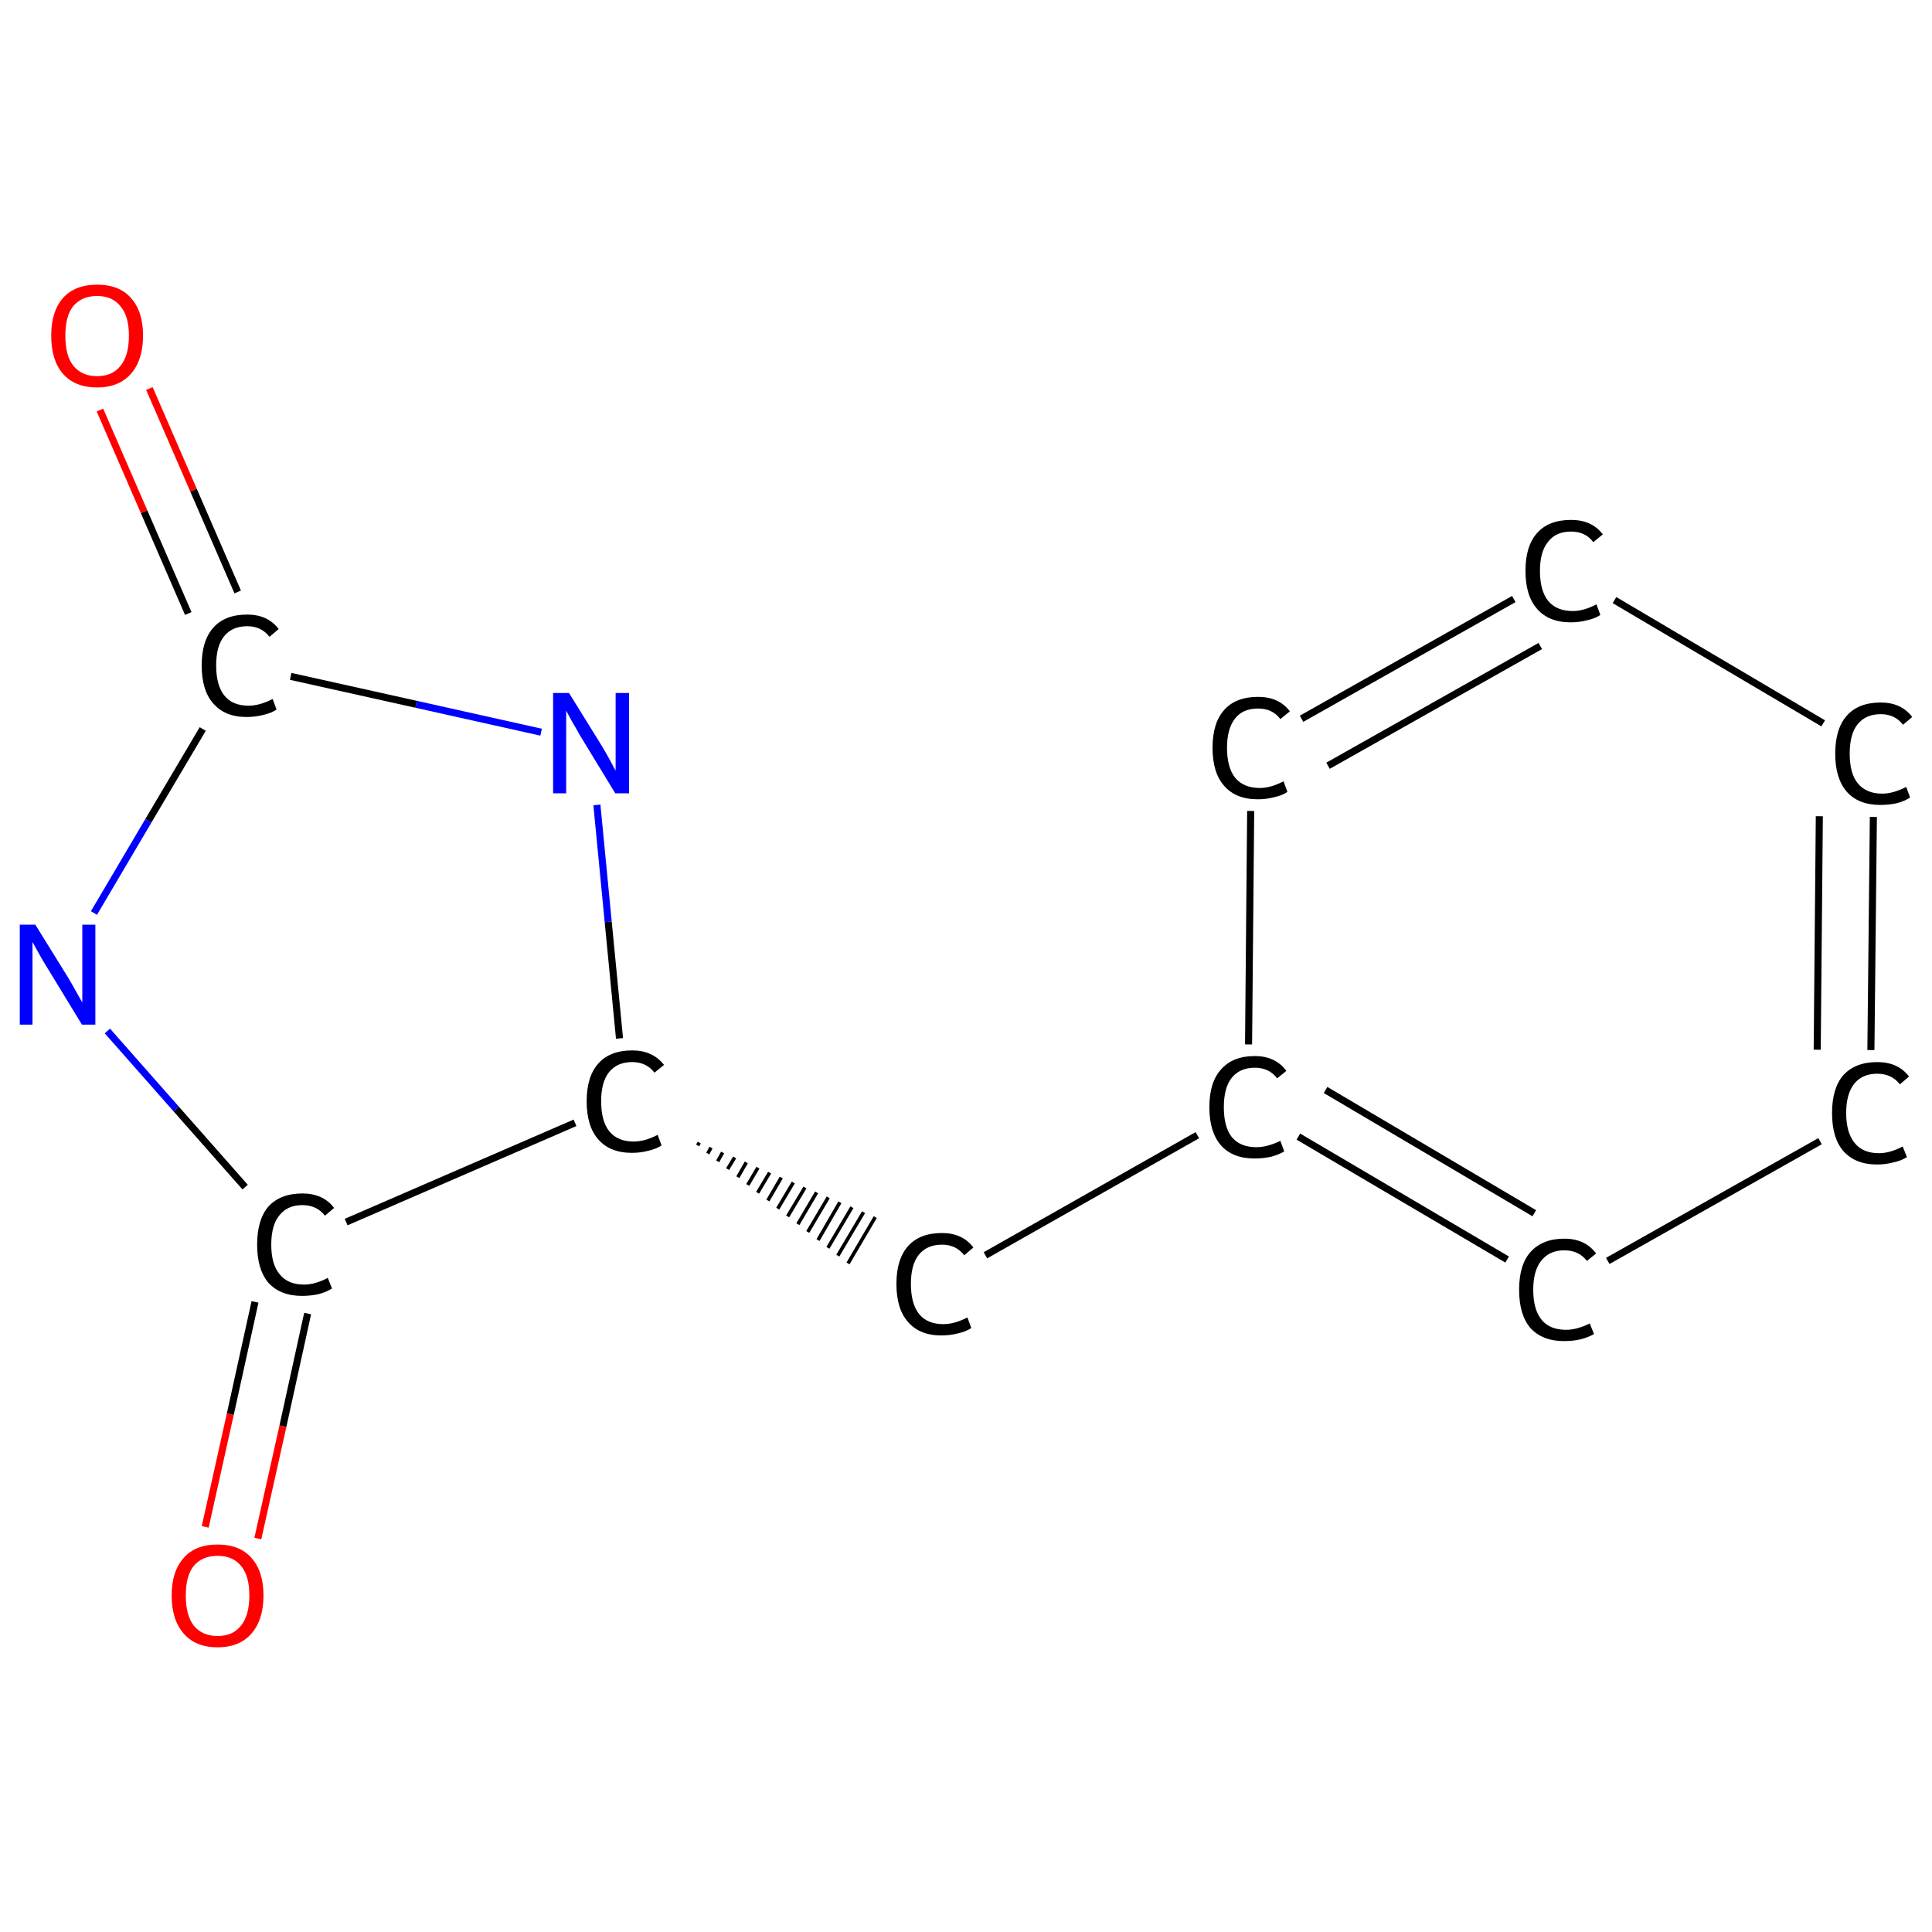 <?xml version='1.0' encoding='iso-8859-1'?>
<svg version='1.1' baseProfile='full'
              xmlns='http://www.w3.org/2000/svg'
                      xmlns:rdkit='http://www.rdkit.org/xml'
                      xmlns:xlink='http://www.w3.org/1999/xlink'
                  xml:space='preserve'
width='547px' height='547px' viewBox='0 0 547 547'>
<!-- END OF HEADER -->
<rect style='opacity:1.0;fill:#FFFFFF;stroke:none' width='547.0' height='547.0' x='0.0' y='0.0'> </rect>
<path class='bond-0 atom-0 atom-1' d='M 42.3,110.0 L 54.8,138.8' style='fill:none;fill-rule:evenodd;stroke:#FF0000;stroke-width:2.0px;stroke-linecap:butt;stroke-linejoin:miter;stroke-opacity:1' />
<path class='bond-0 atom-0 atom-1' d='M 54.8,138.8 L 67.3,167.6' style='fill:none;fill-rule:evenodd;stroke:#000000;stroke-width:2.0px;stroke-linecap:butt;stroke-linejoin:miter;stroke-opacity:1' />
<path class='bond-0 atom-0 atom-1' d='M 28.3,116.1 L 40.8,144.9' style='fill:none;fill-rule:evenodd;stroke:#FF0000;stroke-width:2.0px;stroke-linecap:butt;stroke-linejoin:miter;stroke-opacity:1' />
<path class='bond-0 atom-0 atom-1' d='M 40.8,144.9 L 53.3,173.7' style='fill:none;fill-rule:evenodd;stroke:#000000;stroke-width:2.0px;stroke-linecap:butt;stroke-linejoin:miter;stroke-opacity:1' />
<path class='bond-1 atom-1 atom-2' d='M 57.4,206.4 L 42.0,232.4' style='fill:none;fill-rule:evenodd;stroke:#000000;stroke-width:2.0px;stroke-linecap:butt;stroke-linejoin:miter;stroke-opacity:1' />
<path class='bond-1 atom-1 atom-2' d='M 42.0,232.4 L 26.6,258.5' style='fill:none;fill-rule:evenodd;stroke:#0000FF;stroke-width:2.0px;stroke-linecap:butt;stroke-linejoin:miter;stroke-opacity:1' />
<path class='bond-2 atom-2 atom-3' d='M 30.4,291.9 L 49.9,314.0' style='fill:none;fill-rule:evenodd;stroke:#0000FF;stroke-width:2.0px;stroke-linecap:butt;stroke-linejoin:miter;stroke-opacity:1' />
<path class='bond-2 atom-2 atom-3' d='M 49.9,314.0 L 69.4,336.1' style='fill:none;fill-rule:evenodd;stroke:#000000;stroke-width:2.0px;stroke-linecap:butt;stroke-linejoin:miter;stroke-opacity:1' />
<path class='bond-3 atom-3 atom-4' d='M 72.2,368.6 L 65.2,400.4' style='fill:none;fill-rule:evenodd;stroke:#000000;stroke-width:2.0px;stroke-linecap:butt;stroke-linejoin:miter;stroke-opacity:1' />
<path class='bond-3 atom-3 atom-4' d='M 65.2,400.4 L 58.1,432.3' style='fill:none;fill-rule:evenodd;stroke:#FF0000;stroke-width:2.0px;stroke-linecap:butt;stroke-linejoin:miter;stroke-opacity:1' />
<path class='bond-3 atom-3 atom-4' d='M 87.1,371.9 L 80.1,403.8' style='fill:none;fill-rule:evenodd;stroke:#000000;stroke-width:2.0px;stroke-linecap:butt;stroke-linejoin:miter;stroke-opacity:1' />
<path class='bond-3 atom-3 atom-4' d='M 80.1,403.8 L 73.0,435.6' style='fill:none;fill-rule:evenodd;stroke:#FF0000;stroke-width:2.0px;stroke-linecap:butt;stroke-linejoin:miter;stroke-opacity:1' />
<path class='bond-4 atom-3 atom-5' d='M 98.0,346.0 L 162.8,317.9' style='fill:none;fill-rule:evenodd;stroke:#000000;stroke-width:2.0px;stroke-linecap:butt;stroke-linejoin:miter;stroke-opacity:1' />
<path class='bond-5 atom-5 atom-6' d='M 197.5,324.3 L 198.0,323.5' style='fill:none;fill-rule:evenodd;stroke:#000000;stroke-width:1.0px;stroke-linecap:butt;stroke-linejoin:miter;stroke-opacity:1' />
<path class='bond-5 atom-5 atom-6' d='M 200.4,326.6 L 201.3,324.9' style='fill:none;fill-rule:evenodd;stroke:#000000;stroke-width:1.0px;stroke-linecap:butt;stroke-linejoin:miter;stroke-opacity:1' />
<path class='bond-5 atom-5 atom-6' d='M 203.2,328.8 L 204.6,326.3' style='fill:none;fill-rule:evenodd;stroke:#000000;stroke-width:1.0px;stroke-linecap:butt;stroke-linejoin:miter;stroke-opacity:1' />
<path class='bond-5 atom-5 atom-6' d='M 206.0,331.0 L 208.0,327.7' style='fill:none;fill-rule:evenodd;stroke:#000000;stroke-width:1.0px;stroke-linecap:butt;stroke-linejoin:miter;stroke-opacity:1' />
<path class='bond-5 atom-5 atom-6' d='M 208.9,333.3 L 211.3,329.1' style='fill:none;fill-rule:evenodd;stroke:#000000;stroke-width:1.0px;stroke-linecap:butt;stroke-linejoin:miter;stroke-opacity:1' />
<path class='bond-5 atom-5 atom-6' d='M 211.7,335.5 L 214.6,330.6' style='fill:none;fill-rule:evenodd;stroke:#000000;stroke-width:1.0px;stroke-linecap:butt;stroke-linejoin:miter;stroke-opacity:1' />
<path class='bond-5 atom-5 atom-6' d='M 214.5,337.7 L 217.9,332.0' style='fill:none;fill-rule:evenodd;stroke:#000000;stroke-width:1.0px;stroke-linecap:butt;stroke-linejoin:miter;stroke-opacity:1' />
<path class='bond-5 atom-5 atom-6' d='M 217.4,339.9 L 221.2,333.4' style='fill:none;fill-rule:evenodd;stroke:#000000;stroke-width:1.0px;stroke-linecap:butt;stroke-linejoin:miter;stroke-opacity:1' />
<path class='bond-5 atom-5 atom-6' d='M 220.2,342.2 L 224.6,334.8' style='fill:none;fill-rule:evenodd;stroke:#000000;stroke-width:1.0px;stroke-linecap:butt;stroke-linejoin:miter;stroke-opacity:1' />
<path class='bond-5 atom-5 atom-6' d='M 223.0,344.4 L 227.9,336.2' style='fill:none;fill-rule:evenodd;stroke:#000000;stroke-width:1.0px;stroke-linecap:butt;stroke-linejoin:miter;stroke-opacity:1' />
<path class='bond-5 atom-5 atom-6' d='M 225.9,346.6 L 231.2,337.6' style='fill:none;fill-rule:evenodd;stroke:#000000;stroke-width:1.0px;stroke-linecap:butt;stroke-linejoin:miter;stroke-opacity:1' />
<path class='bond-5 atom-5 atom-6' d='M 228.7,348.8 L 234.5,339.0' style='fill:none;fill-rule:evenodd;stroke:#000000;stroke-width:1.0px;stroke-linecap:butt;stroke-linejoin:miter;stroke-opacity:1' />
<path class='bond-5 atom-5 atom-6' d='M 231.6,351.1 L 237.8,340.4' style='fill:none;fill-rule:evenodd;stroke:#000000;stroke-width:1.0px;stroke-linecap:butt;stroke-linejoin:miter;stroke-opacity:1' />
<path class='bond-5 atom-5 atom-6' d='M 234.4,353.3 L 241.2,341.8' style='fill:none;fill-rule:evenodd;stroke:#000000;stroke-width:1.0px;stroke-linecap:butt;stroke-linejoin:miter;stroke-opacity:1' />
<path class='bond-5 atom-5 atom-6' d='M 237.2,355.5 L 244.5,343.2' style='fill:none;fill-rule:evenodd;stroke:#000000;stroke-width:1.0px;stroke-linecap:butt;stroke-linejoin:miter;stroke-opacity:1' />
<path class='bond-5 atom-5 atom-6' d='M 240.1,357.7 L 247.8,344.6' style='fill:none;fill-rule:evenodd;stroke:#000000;stroke-width:1.0px;stroke-linecap:butt;stroke-linejoin:miter;stroke-opacity:1' />
<path class='bond-6 atom-6 atom-7' d='M 279.0,355.4 L 339.0,321.4' style='fill:none;fill-rule:evenodd;stroke:#000000;stroke-width:2.0px;stroke-linecap:butt;stroke-linejoin:miter;stroke-opacity:1' />
<path class='bond-7 atom-7 atom-8' d='M 367.6,321.8 L 426.7,356.6' style='fill:none;fill-rule:evenodd;stroke:#000000;stroke-width:2.0px;stroke-linecap:butt;stroke-linejoin:miter;stroke-opacity:1' />
<path class='bond-7 atom-7 atom-8' d='M 375.3,308.6 L 434.4,343.5' style='fill:none;fill-rule:evenodd;stroke:#000000;stroke-width:2.0px;stroke-linecap:butt;stroke-linejoin:miter;stroke-opacity:1' />
<path class='bond-8 atom-8 atom-9' d='M 455.2,357.0 L 515.3,323.1' style='fill:none;fill-rule:evenodd;stroke:#000000;stroke-width:2.0px;stroke-linecap:butt;stroke-linejoin:miter;stroke-opacity:1' />
<path class='bond-9 atom-9 atom-10' d='M 529.7,297.3 L 530.4,231.3' style='fill:none;fill-rule:evenodd;stroke:#000000;stroke-width:2.0px;stroke-linecap:butt;stroke-linejoin:miter;stroke-opacity:1' />
<path class='bond-9 atom-9 atom-10' d='M 514.5,297.2 L 515.1,231.1' style='fill:none;fill-rule:evenodd;stroke:#000000;stroke-width:2.0px;stroke-linecap:butt;stroke-linejoin:miter;stroke-opacity:1' />
<path class='bond-10 atom-10 atom-11' d='M 516.2,204.8 L 457.1,169.9' style='fill:none;fill-rule:evenodd;stroke:#000000;stroke-width:2.0px;stroke-linecap:butt;stroke-linejoin:miter;stroke-opacity:1' />
<path class='bond-11 atom-11 atom-12' d='M 428.6,169.6 L 368.5,203.5' style='fill:none;fill-rule:evenodd;stroke:#000000;stroke-width:2.0px;stroke-linecap:butt;stroke-linejoin:miter;stroke-opacity:1' />
<path class='bond-11 atom-11 atom-12' d='M 436.1,182.9 L 376.0,216.8' style='fill:none;fill-rule:evenodd;stroke:#000000;stroke-width:2.0px;stroke-linecap:butt;stroke-linejoin:miter;stroke-opacity:1' />
<path class='bond-12 atom-5 atom-13' d='M 175.4,294.0 L 172.2,261.0' style='fill:none;fill-rule:evenodd;stroke:#000000;stroke-width:2.0px;stroke-linecap:butt;stroke-linejoin:miter;stroke-opacity:1' />
<path class='bond-12 atom-5 atom-13' d='M 172.2,261.0 L 169.0,227.9' style='fill:none;fill-rule:evenodd;stroke:#0000FF;stroke-width:2.0px;stroke-linecap:butt;stroke-linejoin:miter;stroke-opacity:1' />
<path class='bond-13 atom-13 atom-1' d='M 153.2,207.3 L 117.8,199.4' style='fill:none;fill-rule:evenodd;stroke:#0000FF;stroke-width:2.0px;stroke-linecap:butt;stroke-linejoin:miter;stroke-opacity:1' />
<path class='bond-13 atom-13 atom-1' d='M 117.8,199.4 L 82.3,191.5' style='fill:none;fill-rule:evenodd;stroke:#000000;stroke-width:2.0px;stroke-linecap:butt;stroke-linejoin:miter;stroke-opacity:1' />
<path class='bond-14 atom-12 atom-7' d='M 354.1,229.6 L 353.5,295.7' style='fill:none;fill-rule:evenodd;stroke:#000000;stroke-width:2.0px;stroke-linecap:butt;stroke-linejoin:miter;stroke-opacity:1' />
<path class='atom-0' d='M 14.5 95.0
Q 14.5 88.2, 17.8 84.4
Q 21.2 80.6, 27.5 80.6
Q 33.8 80.6, 37.1 84.4
Q 40.5 88.2, 40.5 95.0
Q 40.5 101.9, 37.1 105.8
Q 33.7 109.7, 27.5 109.7
Q 21.2 109.7, 17.8 105.8
Q 14.5 102.0, 14.5 95.0
M 27.5 106.5
Q 31.8 106.5, 34.1 103.6
Q 36.5 100.7, 36.5 95.0
Q 36.5 89.5, 34.1 86.7
Q 31.8 83.8, 27.5 83.8
Q 23.2 83.8, 20.8 86.6
Q 18.5 89.4, 18.5 95.0
Q 18.5 100.8, 20.8 103.6
Q 23.2 106.5, 27.5 106.5
' fill='#FF0000'/>
<path class='atom-1' d='M 57.1 188.4
Q 57.1 181.4, 60.4 177.7
Q 63.7 174.0, 70.0 174.0
Q 75.8 174.0, 78.9 178.1
L 76.3 180.3
Q 74.0 177.3, 70.0 177.3
Q 65.7 177.3, 63.4 180.2
Q 61.2 183.0, 61.2 188.4
Q 61.2 194.0, 63.5 196.9
Q 65.8 199.8, 70.4 199.8
Q 73.5 199.8, 77.2 197.9
L 78.3 200.9
Q 76.8 201.9, 74.6 202.4
Q 72.3 203.0, 69.8 203.0
Q 63.7 203.0, 60.4 199.2
Q 57.1 195.5, 57.1 188.4
' fill='#000000'/>
<path class='atom-2' d='M 10.0 261.8
L 19.3 276.8
Q 20.2 278.3, 21.7 281.0
Q 23.2 283.7, 23.3 283.8
L 23.3 261.8
L 27.0 261.8
L 27.0 290.1
L 23.2 290.1
L 13.2 273.7
Q 12.0 271.8, 10.8 269.6
Q 9.6 267.4, 9.2 266.7
L 9.2 290.1
L 5.6 290.1
L 5.6 261.8
L 10.0 261.8
' fill='#0000FF'/>
<path class='atom-3' d='M 72.8 352.4
Q 72.8 345.3, 76.0 341.6
Q 79.4 337.9, 85.6 337.9
Q 91.5 337.9, 94.6 342.0
L 92.0 344.2
Q 89.7 341.2, 85.6 341.2
Q 81.4 341.2, 79.1 344.1
Q 76.8 346.9, 76.8 352.4
Q 76.8 358.0, 79.2 360.8
Q 81.5 363.7, 86.1 363.7
Q 89.2 363.7, 92.8 361.8
L 94.0 364.8
Q 92.5 365.8, 90.2 366.4
Q 88.0 366.9, 85.5 366.9
Q 79.4 366.9, 76.0 363.2
Q 72.8 359.4, 72.8 352.4
' fill='#000000'/>
<path class='atom-4' d='M 48.6 451.7
Q 48.6 444.9, 52.0 441.1
Q 55.3 437.3, 61.6 437.3
Q 67.9 437.3, 71.2 441.1
Q 74.6 444.9, 74.6 451.7
Q 74.6 458.6, 71.2 462.5
Q 67.8 466.4, 61.6 466.4
Q 55.4 466.4, 52.0 462.5
Q 48.6 458.6, 48.6 451.7
M 61.6 463.2
Q 65.9 463.2, 68.2 460.3
Q 70.6 457.4, 70.6 451.7
Q 70.6 446.1, 68.2 443.3
Q 65.9 440.5, 61.6 440.5
Q 57.3 440.5, 54.9 443.3
Q 52.6 446.1, 52.6 451.7
Q 52.6 457.4, 54.9 460.3
Q 57.3 463.2, 61.6 463.2
' fill='#FF0000'/>
<path class='atom-5' d='M 166.1 311.8
Q 166.1 304.8, 169.4 301.1
Q 172.7 297.4, 179.0 297.4
Q 184.8 297.4, 188.0 301.5
L 185.3 303.7
Q 183.0 300.7, 179.0 300.7
Q 174.7 300.7, 172.4 303.6
Q 170.2 306.4, 170.2 311.8
Q 170.2 317.4, 172.5 320.3
Q 174.9 323.2, 179.4 323.2
Q 182.6 323.2, 186.2 321.3
L 187.3 324.3
Q 185.8 325.3, 183.6 325.8
Q 181.4 326.4, 178.9 326.4
Q 172.7 326.4, 169.4 322.6
Q 166.1 318.9, 166.1 311.8
' fill='#000000'/>
<path class='atom-6' d='M 253.8 363.5
Q 253.8 356.5, 257.1 352.8
Q 260.4 349.1, 266.7 349.1
Q 272.5 349.1, 275.6 353.2
L 273.0 355.4
Q 270.7 352.4, 266.7 352.4
Q 262.4 352.4, 260.1 355.3
Q 257.9 358.1, 257.9 363.5
Q 257.9 369.1, 260.2 372.0
Q 262.5 374.9, 267.1 374.9
Q 270.2 374.9, 273.9 373.0
L 275.0 376.0
Q 273.5 377.0, 271.3 377.5
Q 269.0 378.1, 266.5 378.1
Q 260.4 378.1, 257.1 374.3
Q 253.8 370.6, 253.8 363.5
' fill='#000000'/>
<path class='atom-7' d='M 342.4 313.5
Q 342.4 306.4, 345.7 302.8
Q 349.0 299.0, 355.3 299.0
Q 361.1 299.0, 364.2 303.2
L 361.6 305.3
Q 359.3 302.3, 355.3 302.3
Q 351.0 302.3, 348.7 305.2
Q 346.5 308.0, 346.5 313.5
Q 346.5 319.1, 348.8 322.0
Q 351.2 324.8, 355.7 324.8
Q 358.8 324.8, 362.5 323.0
L 363.6 326.0
Q 362.1 326.9, 359.9 327.5
Q 357.6 328.0, 355.2 328.0
Q 349.0 328.0, 345.7 324.3
Q 342.4 320.5, 342.4 313.5
' fill='#000000'/>
<path class='atom-8' d='M 430.1 365.2
Q 430.1 358.1, 433.3 354.5
Q 436.7 350.7, 442.9 350.7
Q 448.8 350.7, 451.9 354.9
L 449.3 357.0
Q 447.0 354.0, 442.9 354.0
Q 438.7 354.0, 436.4 356.9
Q 434.1 359.7, 434.1 365.2
Q 434.1 370.8, 436.5 373.7
Q 438.8 376.5, 443.4 376.5
Q 446.5 376.5, 450.1 374.7
L 451.3 377.7
Q 449.8 378.6, 447.5 379.2
Q 445.3 379.7, 442.8 379.7
Q 436.7 379.7, 433.3 376.0
Q 430.1 372.2, 430.1 365.2
' fill='#000000'/>
<path class='atom-9' d='M 518.7 315.1
Q 518.7 308.1, 521.9 304.4
Q 525.3 300.7, 531.5 300.7
Q 537.4 300.7, 540.5 304.8
L 537.9 307.0
Q 535.6 304.0, 531.5 304.0
Q 527.3 304.0, 525.0 306.8
Q 522.7 309.7, 522.7 315.1
Q 522.7 320.7, 525.1 323.6
Q 527.4 326.5, 532.0 326.5
Q 535.1 326.5, 538.7 324.6
L 539.9 327.6
Q 538.4 328.6, 536.1 329.1
Q 533.9 329.7, 531.4 329.7
Q 525.3 329.7, 521.9 325.9
Q 518.7 322.2, 518.7 315.1
' fill='#000000'/>
<path class='atom-10' d='M 519.6 213.4
Q 519.6 206.3, 522.9 202.6
Q 526.2 198.9, 532.5 198.9
Q 538.3 198.9, 541.4 203.0
L 538.8 205.2
Q 536.5 202.2, 532.5 202.2
Q 528.2 202.2, 525.9 205.1
Q 523.7 207.9, 523.7 213.4
Q 523.7 219.0, 526.0 221.8
Q 528.4 224.7, 532.9 224.7
Q 536.0 224.7, 539.7 222.8
L 540.8 225.8
Q 539.3 226.8, 537.1 227.4
Q 534.8 227.9, 532.4 227.9
Q 526.2 227.9, 522.9 224.2
Q 519.6 220.4, 519.6 213.4
' fill='#000000'/>
<path class='atom-11' d='M 431.9 161.6
Q 431.9 154.6, 435.2 150.9
Q 438.5 147.2, 444.8 147.2
Q 450.7 147.2, 453.8 151.3
L 451.1 153.5
Q 448.9 150.5, 444.8 150.5
Q 440.5 150.5, 438.3 153.4
Q 436.0 156.2, 436.0 161.6
Q 436.0 167.2, 438.3 170.1
Q 440.7 173.0, 445.3 173.0
Q 448.4 173.0, 452.0 171.1
L 453.1 174.1
Q 451.7 175.1, 449.4 175.6
Q 447.2 176.2, 444.7 176.2
Q 438.5 176.2, 435.2 172.4
Q 431.9 168.7, 431.9 161.6
' fill='#000000'/>
<path class='atom-12' d='M 343.3 211.7
Q 343.3 204.7, 346.6 201.0
Q 349.9 197.3, 356.2 197.3
Q 362.1 197.3, 365.2 201.4
L 362.5 203.6
Q 360.3 200.6, 356.2 200.6
Q 351.9 200.6, 349.7 203.4
Q 347.4 206.3, 347.4 211.7
Q 347.4 217.3, 349.7 220.2
Q 352.1 223.1, 356.7 223.1
Q 359.8 223.1, 363.4 221.2
L 364.5 224.2
Q 363.1 225.2, 360.8 225.7
Q 358.6 226.3, 356.1 226.3
Q 349.9 226.3, 346.6 222.5
Q 343.3 218.8, 343.3 211.7
' fill='#000000'/>
<path class='atom-13' d='M 161.1 196.2
L 170.4 211.2
Q 171.3 212.7, 172.8 215.4
Q 174.2 218.1, 174.3 218.2
L 174.3 196.2
L 178.1 196.2
L 178.1 224.6
L 174.2 224.6
L 164.2 208.2
Q 163.1 206.2, 161.8 204.0
Q 160.6 201.8, 160.3 201.2
L 160.3 224.6
L 156.6 224.6
L 156.6 196.2
L 161.1 196.2
' fill='#0000FF'/>
</svg>
